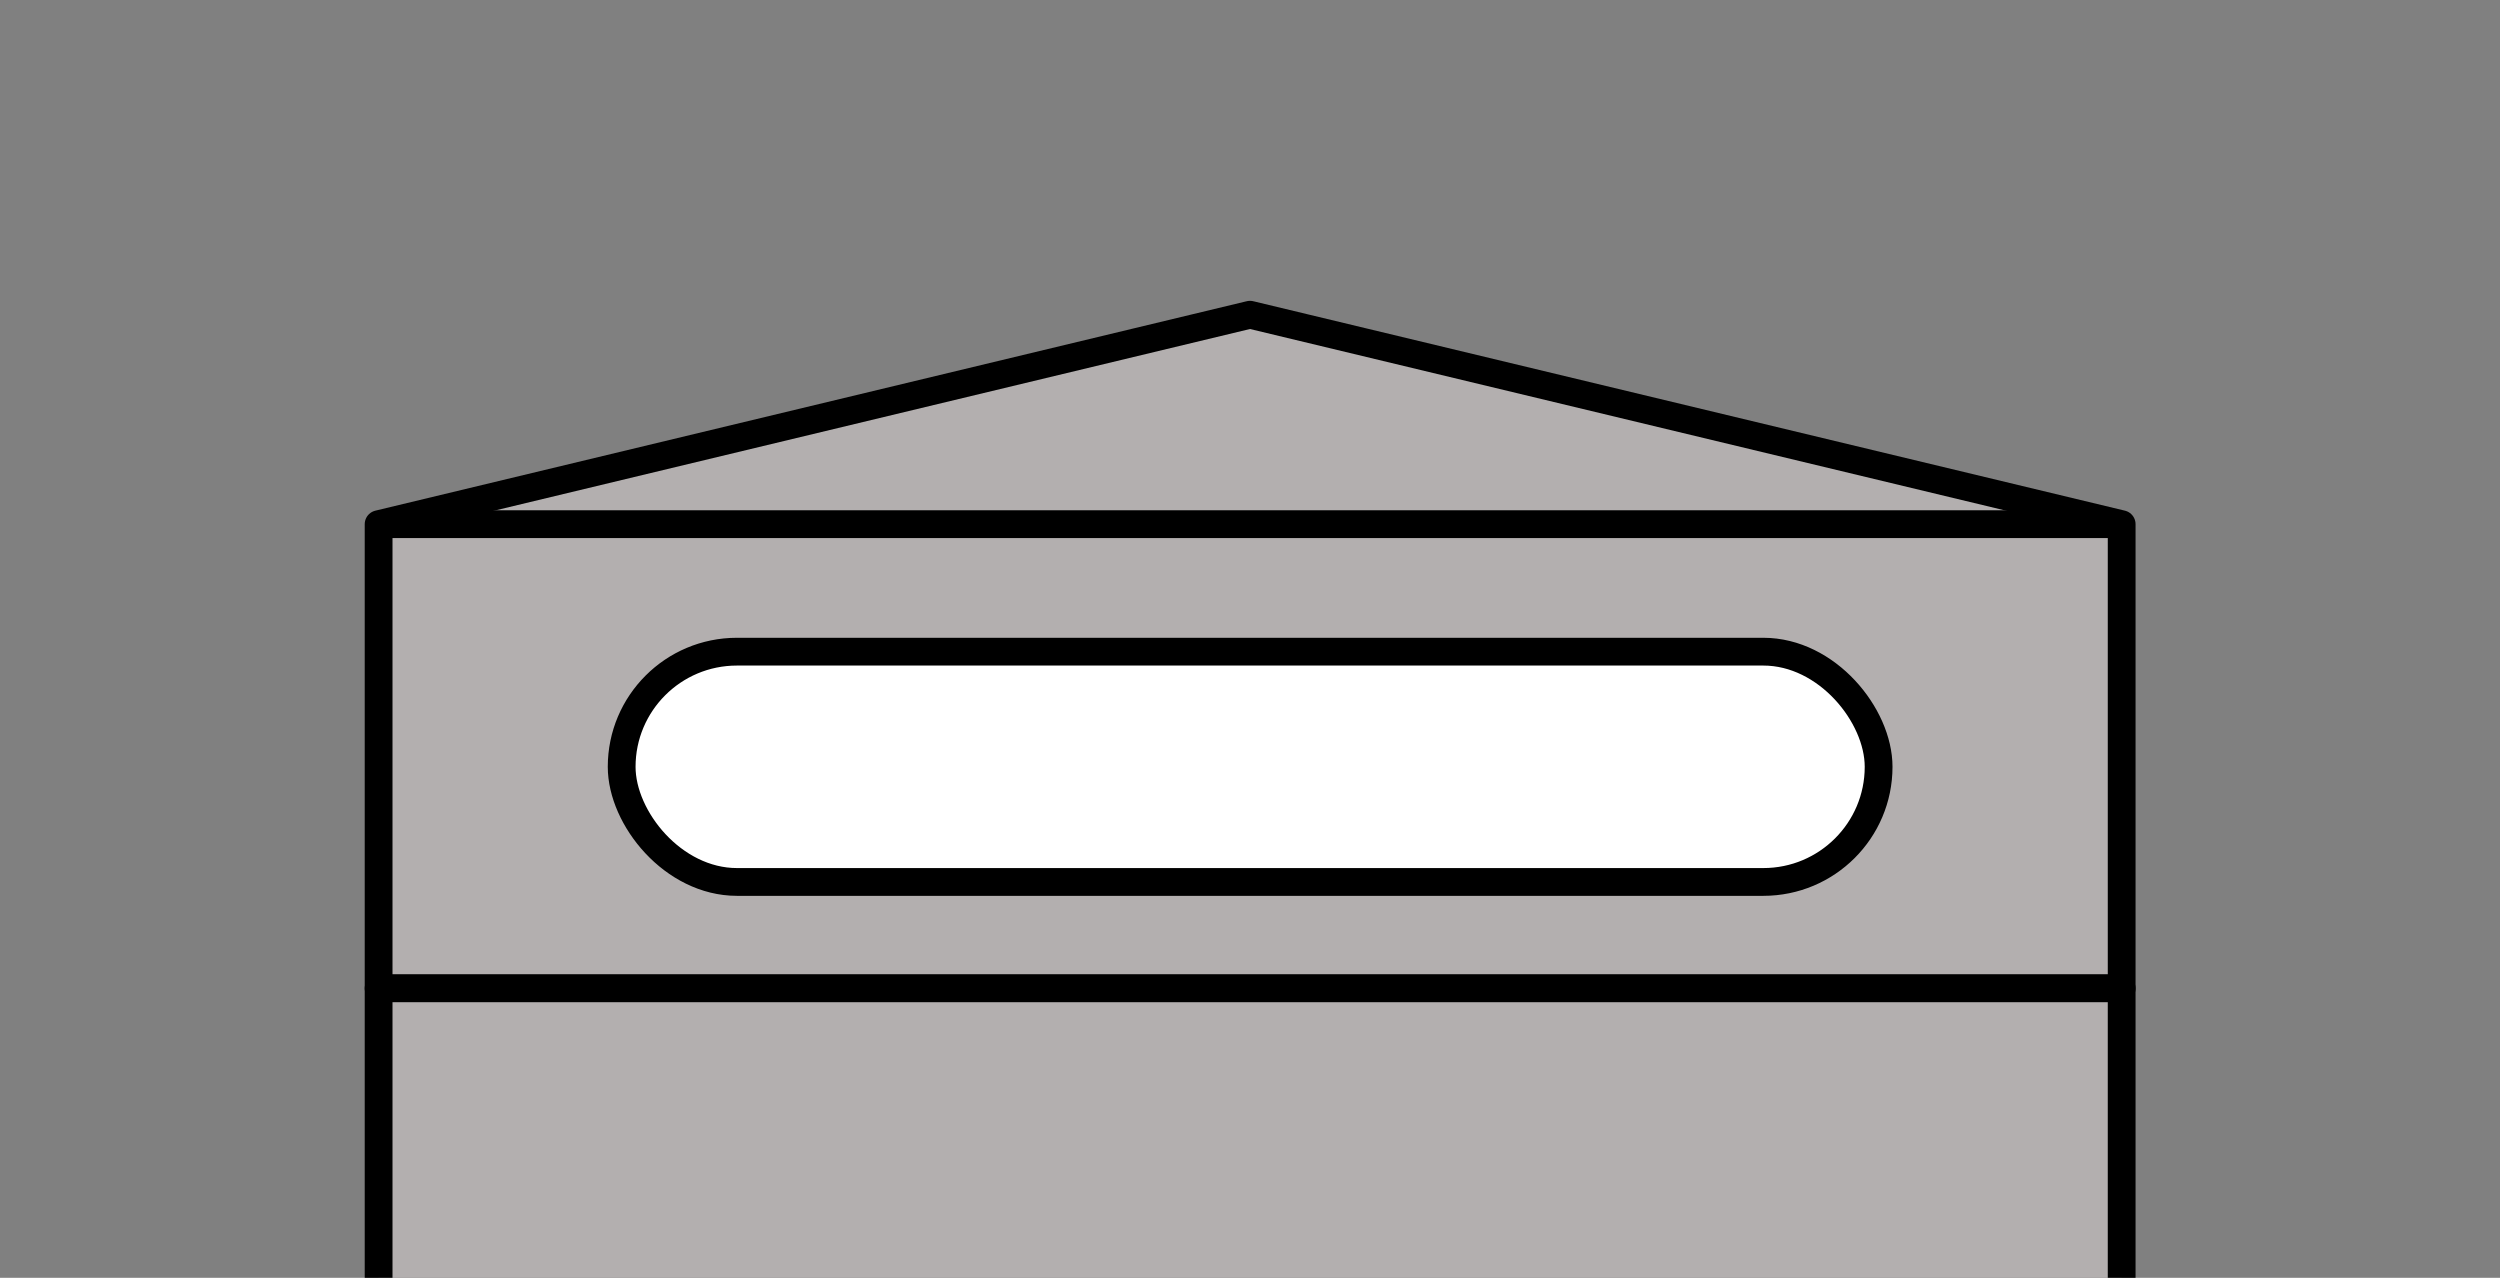 <svg id="Layer_1" data-name="Layer 1" xmlns="http://www.w3.org/2000/svg" viewBox="0 0 90 46"><rect x="0" y="0" width="90" height="46" fill="#808080" stroke="none"/><defs><style>.cls-1{fill:#b3afaf;}.cls-1,.cls-2{stroke:#000;stroke-linejoin:round;}.cls-2{fill:#fff;}</style></defs><title>Artboard 16</title><polygon class="cls-1" points="45 11.33 13.63 18.87 13.63 35.58 76.38 35.58 76.38 18.87 45 11.33"/><line class="cls-1" x1="13.63" y1="18.87" x2="76.38" y2="18.87"/><rect class="cls-2" x="22.38" y="23.46" width="45.25" height="8.29" rx="4.15" ry="4.15"/><rect class="cls-1" x="13.63" y="35.58" width="62.75" height="11.42"/></svg>